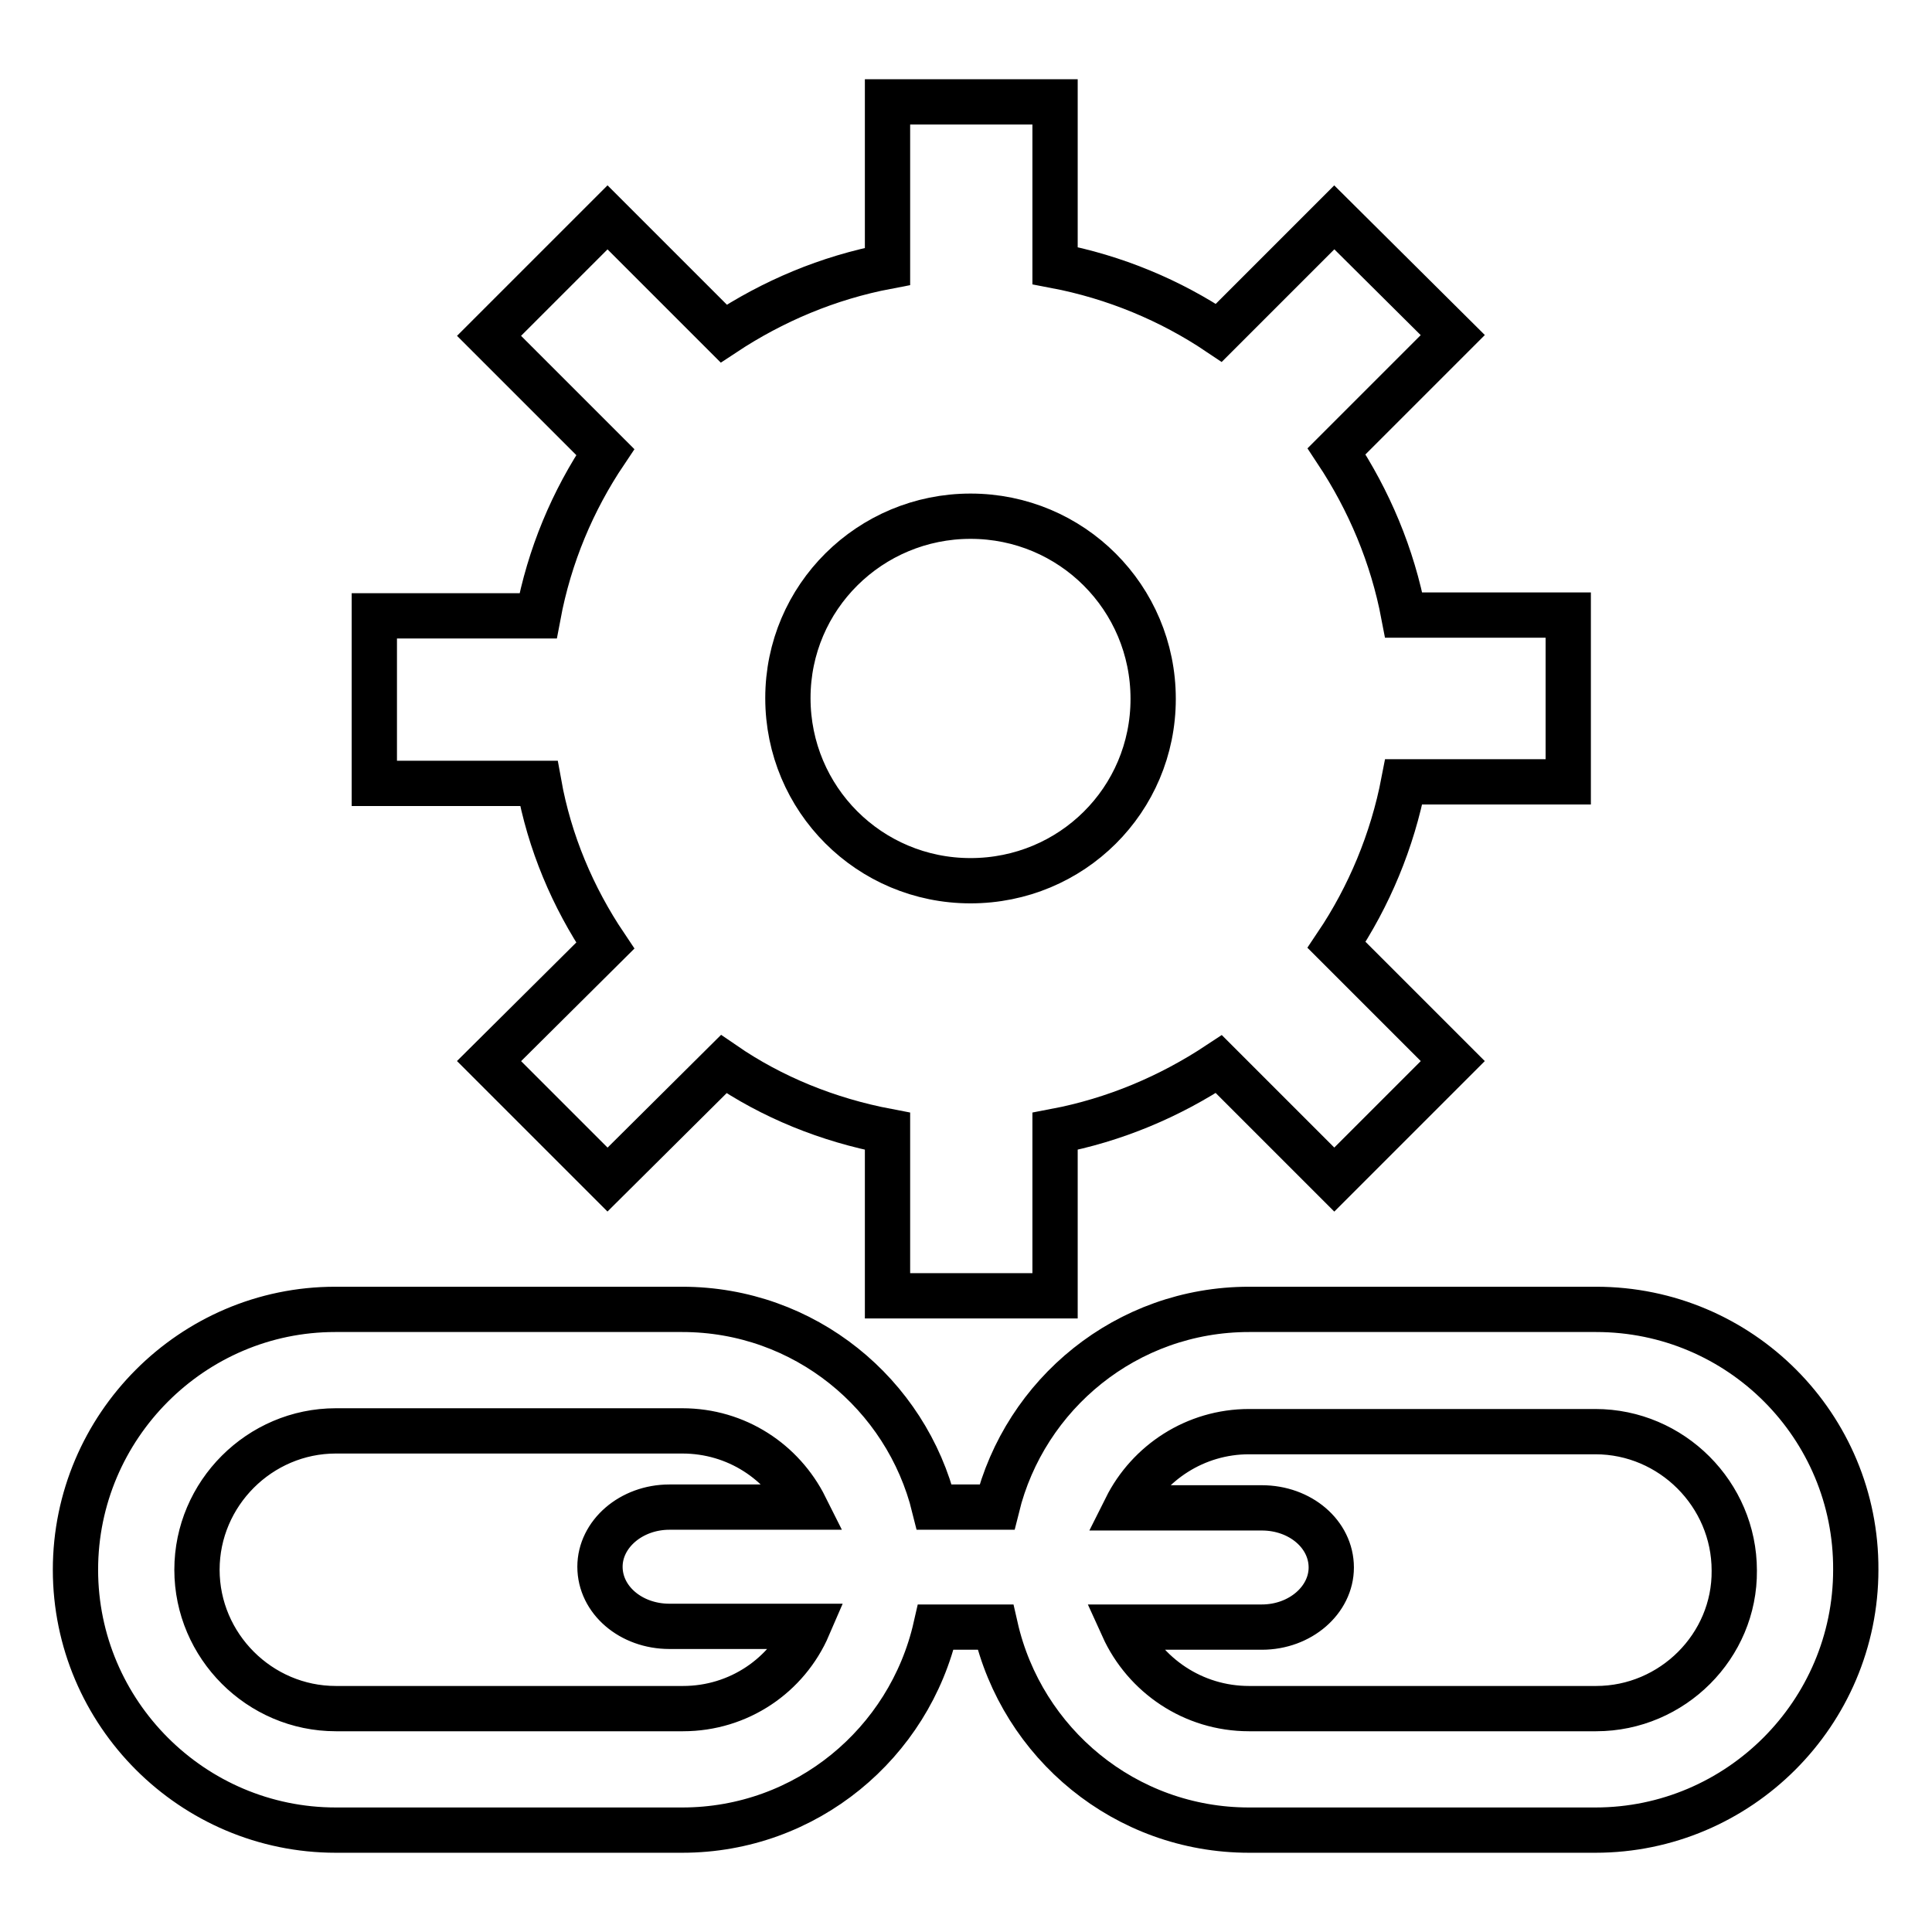 <?xml version="1.0" encoding="utf-8"?>
<!-- Svg Vector Icons : http://www.onlinewebfonts.com/icon -->
<!DOCTYPE svg PUBLIC "-//W3C//DTD SVG 1.1//EN" "http://www.w3.org/Graphics/SVG/1.1/DTD/svg11.dtd">
<svg version="1.1" xmlns="http://www.w3.org/2000/svg" xmlns:xlink="http://www.w3.org/1999/xlink" x="0px" y="0px" viewBox="0 0 256 256" enable-background="new 0 0 256 256" xml:space="preserve">
<g><g><g><g><g><path stroke-width="6" fill-opacity="0" stroke="#000000"  d="M80.2,125.3l-15.4,15.3l15.7,15.7L95.9,141c6.4,4.4,13.8,7.4,21.7,8.9v21.8h22.2v-21.8c7.9-1.5,15.2-4.6,21.7-8.9l15.3,15.3l15.7-15.7l-15.4-15.4c4.3-6.4,7.4-13.8,8.9-21.6h21.8V81.5H186c-1.5-7.9-4.6-15.2-8.9-21.7l15.4-15.4l-15.7-15.6l-15.3,15.3c-6.4-4.3-13.8-7.4-21.7-8.9V13.5h-22.2v21.8c-7.9,1.5-15.2,4.6-21.7,8.9L80.5,28.8L64.8,44.5l15.4,15.4c-4.3,6.4-7.4,13.7-8.9,21.7H49.6v22.2h21.8C72.8,111.6,75.9,118.9,80.2,125.3z M128.6,68.4c13.4,0,24.2,10.8,24.2,24.2s-10.8,24.1-24.2,24.1c-13.4,0-24.2-10.8-24.2-24.2S115.3,68.4,128.6,68.4z"/><path stroke-width="6" fill-opacity="0" stroke="#000000"  d="M211.5,173.5h-46c-16.2,0-29.7,11.2-33.4,26.2h-8.3c-3.7-15-17.2-26.2-33.4-26.2h-46C25.5,173.5,10,189,10,208s15.5,34.5,34.5,34.5h45.9c16.4,0,30.1-11.5,33.6-26.9h7.9c3.5,15.4,17.2,26.9,33.6,26.9h45.9c19,0,34.5-15.5,34.5-34.5C246,189,230.6,173.5,211.5,173.5z M90.5,226.4h-46c-10.1,0-18.4-8.3-18.4-18.4c0-10.1,8.3-18.4,18.4-18.4h45.9c7.2,0,13.3,4.1,16.3,10.1h-18c-5.1,0-9.2,3.6-9.2,7.9c0,4.4,4.1,7.9,9.2,7.9h18.4C104.3,222,97.9,226.4,90.5,226.4z M211.5,226.4h-46c-7.4,0-13.8-4.4-16.7-10.8h18.4c5.1,0,9.2-3.6,9.2-7.9c0-4.4-4.1-7.9-9.2-7.9h-18c3-6,9.2-10.1,16.3-10.1h45.9c10.1,0,18.4,8.3,18.4,18.4C229.9,218.1,221.6,226.4,211.5,226.4z"/></g></g><g></g><g></g><g></g><g></g><g></g><g></g><g></g><g></g><g></g><g></g><g></g><g></g><g></g><g></g><g></g></g><g></g><g></g><g></g><g></g><g></g><g></g><g></g><g></g><g></g><g></g><g></g><g></g><g></g><g></g><g></g></g></g>
</svg>